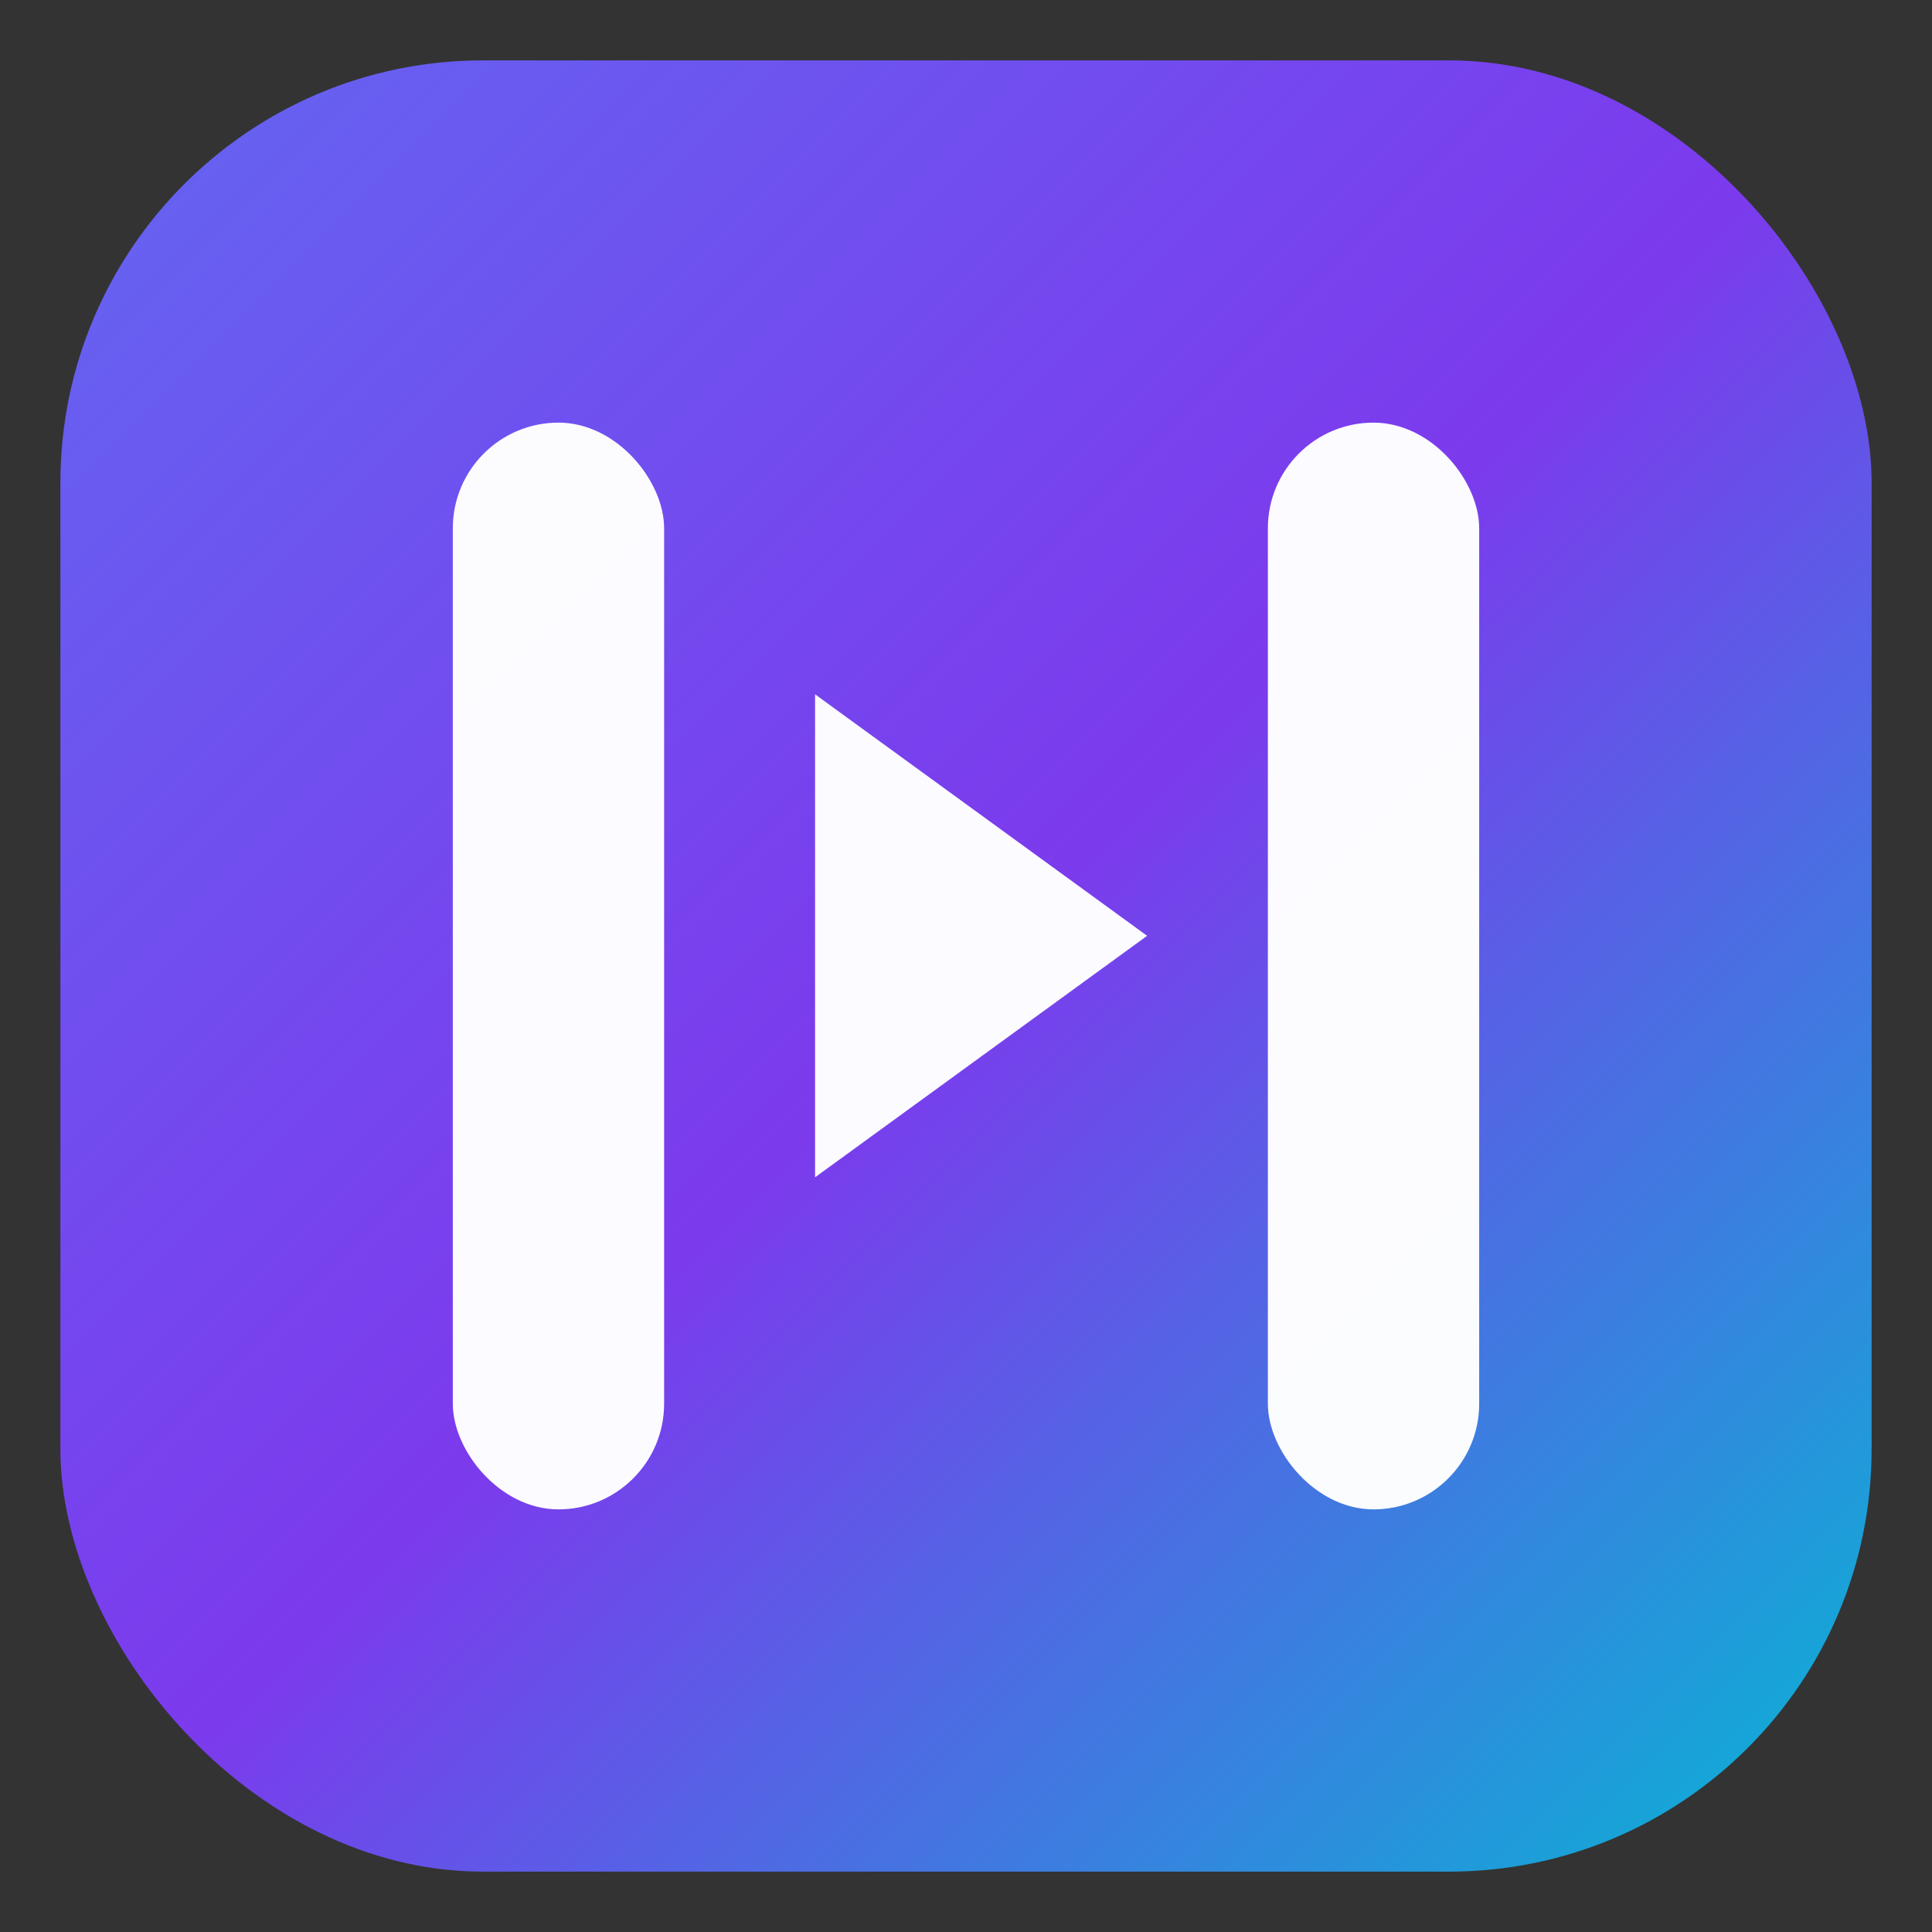 <?xml version="1.0" encoding="UTF-8"?>
<svg width="512" height="512" viewBox="0 0 256 256" fill="none" xmlns="http://www.w3.org/2000/svg" role="img" aria-labelledby="title desc">
  <rect x="0" y="0" width="256" height="256" fill="#333333" stroke="none"/>
  <title id="title">Haatly Logo</title>
  <desc id="desc">Rounded square gradient with a stylized media H: two vertical pillars and a play triangle</desc>
  <defs>
    <linearGradient id="g" x1="0" y1="0" x2="1" y2="1">
      <stop offset="0%" stop-color="#6366F1"/>
      <stop offset="50%" stop-color="#7C3AED"/>
      <stop offset="100%" stop-color="#06B6D4"/>
    </linearGradient>
  </defs>
  <rect x="8" y="8" width="240" height="240" rx="56" fill="url(#g)"/>
  <g fill="#FFFFFF" opacity="0.98">
    <!-- Left pillar -->
    <rect x="60" y="56" width="28" height="144" rx="14"/>
    <!-- Right pillar -->
    <rect x="168" y="56" width="28" height="144" rx="14"/>
    <!-- Play wedge -->
    <path d="M108 92 L152 124 L108 156 Z"/>
  </g>
</svg>
